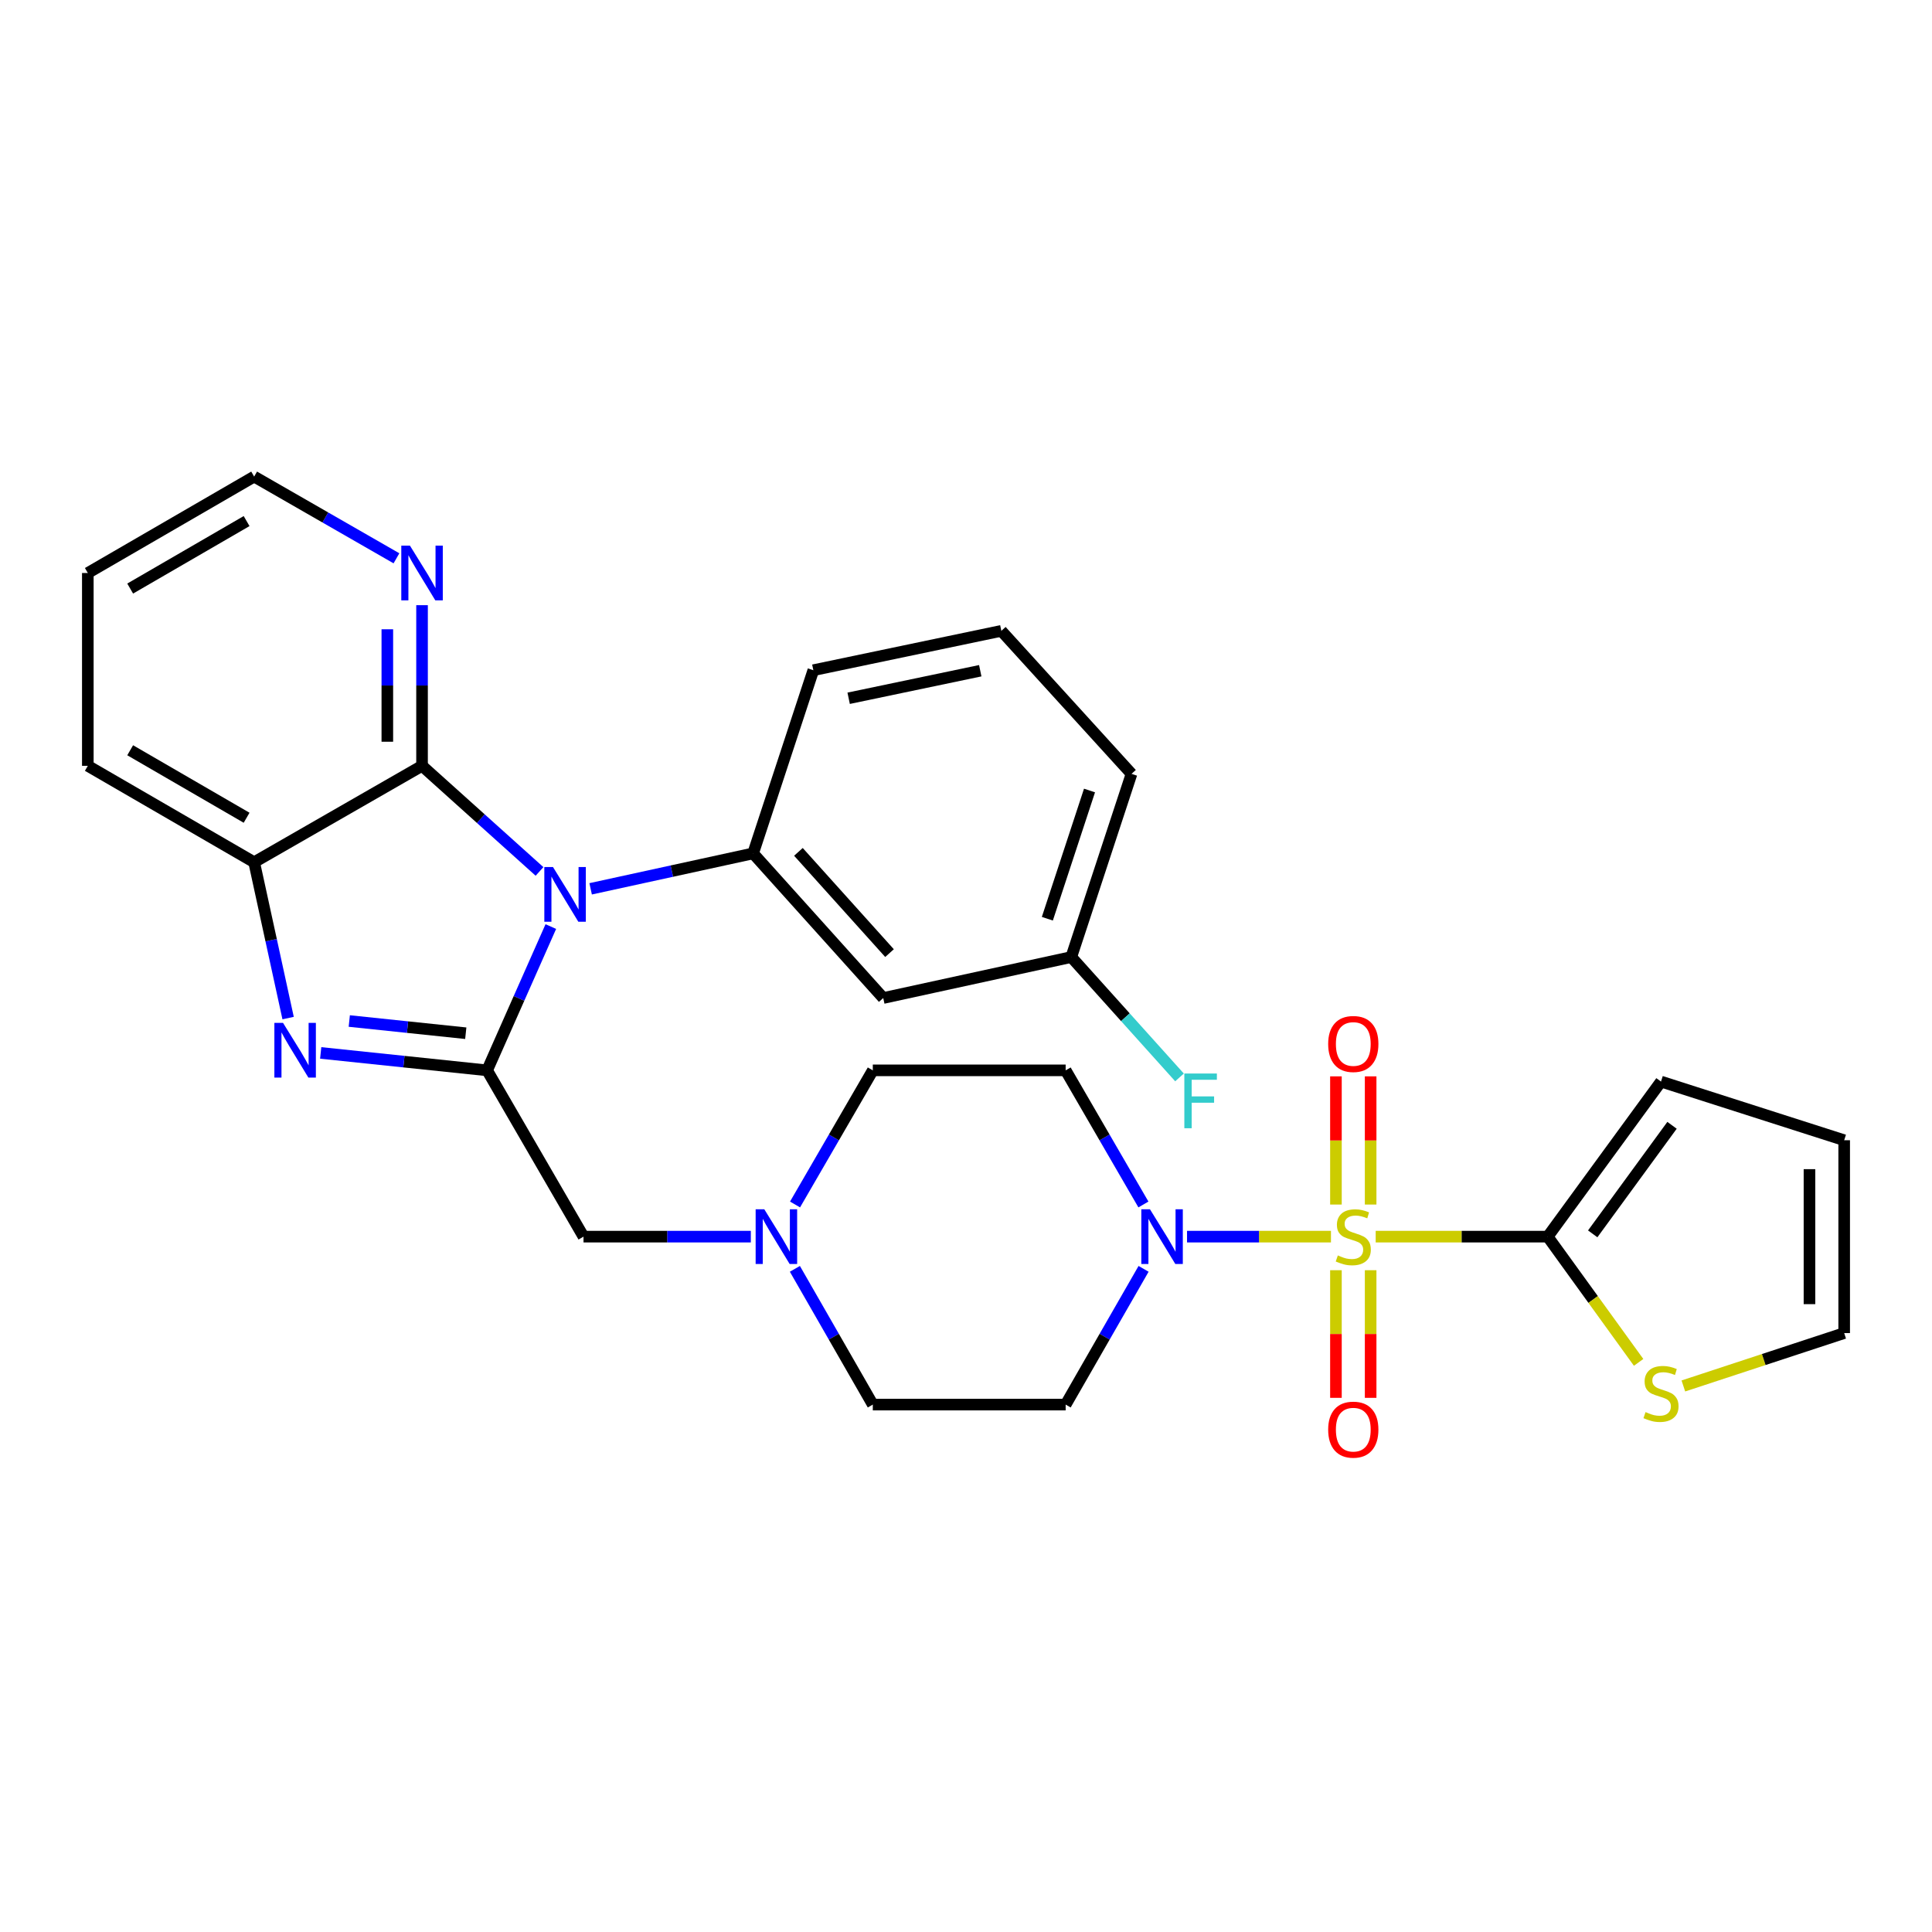 <?xml version='1.0' encoding='iso-8859-1'?>
<svg version='1.1' baseProfile='full'
              xmlns='http://www.w3.org/2000/svg'
                      xmlns:rdkit='http://www.rdkit.org/xml'
                      xmlns:xlink='http://www.w3.org/1999/xlink'
                  xml:space='preserve'
width='1000px' height='1000px' viewBox='0 0 1000 1000'>
<!-- END OF HEADER -->
<rect style='opacity:1.0;fill:#FFFFFF;stroke:none' width='1000' height='1000' x='0' y='0'> </rect>
<path class='bond-4' d='M 688.905,640.085 L 651.657,640.085' style='fill:none;fill-rule:evenodd;stroke:#CCCC00;stroke-width:6px;stroke-linecap:butt;stroke-linejoin:miter;stroke-opacity:1' />
<path class='bond-4' d='M 651.657,640.085 L 614.408,640.085' style='fill:none;fill-rule:evenodd;stroke:#0000FF;stroke-width:6px;stroke-linecap:butt;stroke-linejoin:miter;stroke-opacity:1' />
<path class='bond-5' d='M 712.056,640.085 L 756.57,640.085' style='fill:none;fill-rule:evenodd;stroke:#CCCC00;stroke-width:6px;stroke-linecap:butt;stroke-linejoin:miter;stroke-opacity:1' />
<path class='bond-5' d='M 756.57,640.085 L 801.084,640.085' style='fill:none;fill-rule:evenodd;stroke:#000000;stroke-width:6px;stroke-linecap:butt;stroke-linejoin:miter;stroke-opacity:1' />
<path class='bond-11' d='M 709.442,623.47 L 709.442,590.295' style='fill:none;fill-rule:evenodd;stroke:#CCCC00;stroke-width:6px;stroke-linecap:butt;stroke-linejoin:miter;stroke-opacity:1' />
<path class='bond-11' d='M 709.442,590.295 L 709.442,557.119' style='fill:none;fill-rule:evenodd;stroke:#FF0000;stroke-width:6px;stroke-linecap:butt;stroke-linejoin:miter;stroke-opacity:1' />
<path class='bond-11' d='M 691.477,623.47 L 691.477,590.295' style='fill:none;fill-rule:evenodd;stroke:#CCCC00;stroke-width:6px;stroke-linecap:butt;stroke-linejoin:miter;stroke-opacity:1' />
<path class='bond-11' d='M 691.477,590.295 L 691.477,557.119' style='fill:none;fill-rule:evenodd;stroke:#FF0000;stroke-width:6px;stroke-linecap:butt;stroke-linejoin:miter;stroke-opacity:1' />
<path class='bond-12' d='M 691.477,657.461 L 691.477,690.49' style='fill:none;fill-rule:evenodd;stroke:#CCCC00;stroke-width:6px;stroke-linecap:butt;stroke-linejoin:miter;stroke-opacity:1' />
<path class='bond-12' d='M 691.477,690.49 L 691.477,723.52' style='fill:none;fill-rule:evenodd;stroke:#FF0000;stroke-width:6px;stroke-linecap:butt;stroke-linejoin:miter;stroke-opacity:1' />
<path class='bond-12' d='M 709.442,657.461 L 709.442,690.49' style='fill:none;fill-rule:evenodd;stroke:#CCCC00;stroke-width:6px;stroke-linecap:butt;stroke-linejoin:miter;stroke-opacity:1' />
<path class='bond-12' d='M 709.442,690.49 L 709.442,723.52' style='fill:none;fill-rule:evenodd;stroke:#FF0000;stroke-width:6px;stroke-linecap:butt;stroke-linejoin:miter;stroke-opacity:1' />
<path class='bond-0' d='M 285.107,479.59 L 268.619,516.802' style='fill:none;fill-rule:evenodd;stroke:#0000FF;stroke-width:6px;stroke-linecap:butt;stroke-linejoin:miter;stroke-opacity:1' />
<path class='bond-0' d='M 268.619,516.802 L 252.132,554.013' style='fill:none;fill-rule:evenodd;stroke:#000000;stroke-width:6px;stroke-linecap:butt;stroke-linejoin:miter;stroke-opacity:1' />
<path class='bond-3' d='M 279.255,451.049 L 248.851,423.719' style='fill:none;fill-rule:evenodd;stroke:#0000FF;stroke-width:6px;stroke-linecap:butt;stroke-linejoin:miter;stroke-opacity:1' />
<path class='bond-3' d='M 248.851,423.719 L 218.448,396.389' style='fill:none;fill-rule:evenodd;stroke:#000000;stroke-width:6px;stroke-linecap:butt;stroke-linejoin:miter;stroke-opacity:1' />
<path class='bond-6' d='M 305.714,460.054 L 347.759,450.883' style='fill:none;fill-rule:evenodd;stroke:#0000FF;stroke-width:6px;stroke-linecap:butt;stroke-linejoin:miter;stroke-opacity:1' />
<path class='bond-6' d='M 347.759,450.883 L 389.804,441.711' style='fill:none;fill-rule:evenodd;stroke:#000000;stroke-width:6px;stroke-linecap:butt;stroke-linejoin:miter;stroke-opacity:1' />
<path class='bond-1' d='M 252.132,554.013 L 302.025,640.085' style='fill:none;fill-rule:evenodd;stroke:#000000;stroke-width:6px;stroke-linecap:butt;stroke-linejoin:miter;stroke-opacity:1' />
<path class='bond-2' d='M 252.132,554.013 L 209.063,549.501' style='fill:none;fill-rule:evenodd;stroke:#000000;stroke-width:6px;stroke-linecap:butt;stroke-linejoin:miter;stroke-opacity:1' />
<path class='bond-2' d='M 209.063,549.501 L 165.994,544.99' style='fill:none;fill-rule:evenodd;stroke:#0000FF;stroke-width:6px;stroke-linecap:butt;stroke-linejoin:miter;stroke-opacity:1' />
<path class='bond-2' d='M 241.083,534.792 L 210.935,531.634' style='fill:none;fill-rule:evenodd;stroke:#000000;stroke-width:6px;stroke-linecap:butt;stroke-linejoin:miter;stroke-opacity:1' />
<path class='bond-2' d='M 210.935,531.634 L 180.786,528.476' style='fill:none;fill-rule:evenodd;stroke:#0000FF;stroke-width:6px;stroke-linecap:butt;stroke-linejoin:miter;stroke-opacity:1' />
<path class='bond-7' d='M 149.127,526.953 L 140.337,486.623' style='fill:none;fill-rule:evenodd;stroke:#0000FF;stroke-width:6px;stroke-linecap:butt;stroke-linejoin:miter;stroke-opacity:1' />
<path class='bond-7' d='M 140.337,486.623 L 131.547,446.292' style='fill:none;fill-rule:evenodd;stroke:#000000;stroke-width:6px;stroke-linecap:butt;stroke-linejoin:miter;stroke-opacity:1' />
<path class='bond-14' d='M 218.448,396.389 L 218.448,354.814' style='fill:none;fill-rule:evenodd;stroke:#000000;stroke-width:6px;stroke-linecap:butt;stroke-linejoin:miter;stroke-opacity:1' />
<path class='bond-14' d='M 218.448,354.814 L 218.448,313.239' style='fill:none;fill-rule:evenodd;stroke:#0000FF;stroke-width:6px;stroke-linecap:butt;stroke-linejoin:miter;stroke-opacity:1' />
<path class='bond-14' d='M 200.483,383.917 L 200.483,354.814' style='fill:none;fill-rule:evenodd;stroke:#000000;stroke-width:6px;stroke-linecap:butt;stroke-linejoin:miter;stroke-opacity:1' />
<path class='bond-14' d='M 200.483,354.814 L 200.483,325.711' style='fill:none;fill-rule:evenodd;stroke:#0000FF;stroke-width:6px;stroke-linecap:butt;stroke-linejoin:miter;stroke-opacity:1' />
<path class='bond-32' d='M 218.448,396.389 L 131.547,446.292' style='fill:none;fill-rule:evenodd;stroke:#000000;stroke-width:6px;stroke-linecap:butt;stroke-linejoin:miter;stroke-opacity:1' />
<path class='bond-15' d='M 591.831,623.438 L 571.705,588.725' style='fill:none;fill-rule:evenodd;stroke:#0000FF;stroke-width:6px;stroke-linecap:butt;stroke-linejoin:miter;stroke-opacity:1' />
<path class='bond-15' d='M 571.705,588.725 L 551.58,554.013' style='fill:none;fill-rule:evenodd;stroke:#000000;stroke-width:6px;stroke-linecap:butt;stroke-linejoin:miter;stroke-opacity:1' />
<path class='bond-16' d='M 591.915,656.751 L 571.748,691.884' style='fill:none;fill-rule:evenodd;stroke:#0000FF;stroke-width:6px;stroke-linecap:butt;stroke-linejoin:miter;stroke-opacity:1' />
<path class='bond-16' d='M 571.748,691.884 L 551.58,727.016' style='fill:none;fill-rule:evenodd;stroke:#000000;stroke-width:6px;stroke-linecap:butt;stroke-linejoin:miter;stroke-opacity:1' />
<path class='bond-10' d='M 801.084,640.085 L 824.616,672.624' style='fill:none;fill-rule:evenodd;stroke:#000000;stroke-width:6px;stroke-linecap:butt;stroke-linejoin:miter;stroke-opacity:1' />
<path class='bond-10' d='M 824.616,672.624 L 848.148,705.163' style='fill:none;fill-rule:evenodd;stroke:#CCCC00;stroke-width:6px;stroke-linecap:butt;stroke-linejoin:miter;stroke-opacity:1' />
<path class='bond-17' d='M 801.084,640.085 L 859.73,559.821' style='fill:none;fill-rule:evenodd;stroke:#000000;stroke-width:6px;stroke-linecap:butt;stroke-linejoin:miter;stroke-opacity:1' />
<path class='bond-17' d='M 824.387,638.644 L 865.439,582.46' style='fill:none;fill-rule:evenodd;stroke:#000000;stroke-width:6px;stroke-linecap:butt;stroke-linejoin:miter;stroke-opacity:1' />
<path class='bond-13' d='M 389.804,441.711 L 457.163,516.576' style='fill:none;fill-rule:evenodd;stroke:#000000;stroke-width:6px;stroke-linecap:butt;stroke-linejoin:miter;stroke-opacity:1' />
<path class='bond-13' d='M 413.263,440.925 L 460.415,493.33' style='fill:none;fill-rule:evenodd;stroke:#000000;stroke-width:6px;stroke-linecap:butt;stroke-linejoin:miter;stroke-opacity:1' />
<path class='bond-23' d='M 389.804,441.711 L 420.984,346.896' style='fill:none;fill-rule:evenodd;stroke:#000000;stroke-width:6px;stroke-linecap:butt;stroke-linejoin:miter;stroke-opacity:1' />
<path class='bond-25' d='M 131.547,446.292 L 45.455,396.389' style='fill:none;fill-rule:evenodd;stroke:#000000;stroke-width:6px;stroke-linecap:butt;stroke-linejoin:miter;stroke-opacity:1' />
<path class='bond-25' d='M 127.642,423.264 L 67.378,388.332' style='fill:none;fill-rule:evenodd;stroke:#000000;stroke-width:6px;stroke-linecap:butt;stroke-linejoin:miter;stroke-opacity:1' />
<path class='bond-8' d='M 411.428,656.751 L 431.596,691.884' style='fill:none;fill-rule:evenodd;stroke:#0000FF;stroke-width:6px;stroke-linecap:butt;stroke-linejoin:miter;stroke-opacity:1' />
<path class='bond-8' d='M 431.596,691.884 L 451.764,727.016' style='fill:none;fill-rule:evenodd;stroke:#000000;stroke-width:6px;stroke-linecap:butt;stroke-linejoin:miter;stroke-opacity:1' />
<path class='bond-9' d='M 388.625,640.085 L 345.325,640.085' style='fill:none;fill-rule:evenodd;stroke:#0000FF;stroke-width:6px;stroke-linecap:butt;stroke-linejoin:miter;stroke-opacity:1' />
<path class='bond-9' d='M 345.325,640.085 L 302.025,640.085' style='fill:none;fill-rule:evenodd;stroke:#000000;stroke-width:6px;stroke-linecap:butt;stroke-linejoin:miter;stroke-opacity:1' />
<path class='bond-31' d='M 411.513,623.438 L 431.638,588.725' style='fill:none;fill-rule:evenodd;stroke:#0000FF;stroke-width:6px;stroke-linecap:butt;stroke-linejoin:miter;stroke-opacity:1' />
<path class='bond-31' d='M 431.638,588.725 L 451.764,554.013' style='fill:none;fill-rule:evenodd;stroke:#000000;stroke-width:6px;stroke-linecap:butt;stroke-linejoin:miter;stroke-opacity:1' />
<path class='bond-18' d='M 871.305,717.371 L 912.925,703.685' style='fill:none;fill-rule:evenodd;stroke:#CCCC00;stroke-width:6px;stroke-linecap:butt;stroke-linejoin:miter;stroke-opacity:1' />
<path class='bond-18' d='M 912.925,703.685 L 954.545,689.998' style='fill:none;fill-rule:evenodd;stroke:#000000;stroke-width:6px;stroke-linecap:butt;stroke-linejoin:miter;stroke-opacity:1' />
<path class='bond-22' d='M 457.163,516.576 L 554.494,495.367' style='fill:none;fill-rule:evenodd;stroke:#000000;stroke-width:6px;stroke-linecap:butt;stroke-linejoin:miter;stroke-opacity:1' />
<path class='bond-27' d='M 205.203,288.978 L 168.375,267.829' style='fill:none;fill-rule:evenodd;stroke:#0000FF;stroke-width:6px;stroke-linecap:butt;stroke-linejoin:miter;stroke-opacity:1' />
<path class='bond-27' d='M 168.375,267.829 L 131.547,246.681' style='fill:none;fill-rule:evenodd;stroke:#000000;stroke-width:6px;stroke-linecap:butt;stroke-linejoin:miter;stroke-opacity:1' />
<path class='bond-21' d='M 551.58,554.013 L 451.764,554.013' style='fill:none;fill-rule:evenodd;stroke:#000000;stroke-width:6px;stroke-linecap:butt;stroke-linejoin:miter;stroke-opacity:1' />
<path class='bond-20' d='M 551.58,727.016 L 451.764,727.016' style='fill:none;fill-rule:evenodd;stroke:#000000;stroke-width:6px;stroke-linecap:butt;stroke-linejoin:miter;stroke-opacity:1' />
<path class='bond-19' d='M 859.73,559.821 L 954.545,590.182' style='fill:none;fill-rule:evenodd;stroke:#000000;stroke-width:6px;stroke-linecap:butt;stroke-linejoin:miter;stroke-opacity:1' />
<path class='bond-30' d='M 954.545,689.998 L 954.545,590.182' style='fill:none;fill-rule:evenodd;stroke:#000000;stroke-width:6px;stroke-linecap:butt;stroke-linejoin:miter;stroke-opacity:1' />
<path class='bond-30' d='M 936.58,675.026 L 936.58,605.155' style='fill:none;fill-rule:evenodd;stroke:#000000;stroke-width:6px;stroke-linecap:butt;stroke-linejoin:miter;stroke-opacity:1' />
<path class='bond-24' d='M 554.494,495.367 L 582.502,526.516' style='fill:none;fill-rule:evenodd;stroke:#000000;stroke-width:6px;stroke-linecap:butt;stroke-linejoin:miter;stroke-opacity:1' />
<path class='bond-24' d='M 582.502,526.516 L 610.511,557.664' style='fill:none;fill-rule:evenodd;stroke:#33CCCC;stroke-width:6px;stroke-linecap:butt;stroke-linejoin:miter;stroke-opacity:1' />
<path class='bond-34' d='M 554.494,495.367 L 585.673,400.551' style='fill:none;fill-rule:evenodd;stroke:#000000;stroke-width:6px;stroke-linecap:butt;stroke-linejoin:miter;stroke-opacity:1' />
<path class='bond-34' d='M 542.105,475.533 L 563.93,409.162' style='fill:none;fill-rule:evenodd;stroke:#000000;stroke-width:6px;stroke-linecap:butt;stroke-linejoin:miter;stroke-opacity:1' />
<path class='bond-26' d='M 420.984,346.896 L 518.294,326.525' style='fill:none;fill-rule:evenodd;stroke:#000000;stroke-width:6px;stroke-linecap:butt;stroke-linejoin:miter;stroke-opacity:1' />
<path class='bond-26' d='M 439.261,361.424 L 507.379,347.165' style='fill:none;fill-rule:evenodd;stroke:#000000;stroke-width:6px;stroke-linecap:butt;stroke-linejoin:miter;stroke-opacity:1' />
<path class='bond-29' d='M 45.455,396.389 L 45.455,296.584' style='fill:none;fill-rule:evenodd;stroke:#000000;stroke-width:6px;stroke-linecap:butt;stroke-linejoin:miter;stroke-opacity:1' />
<path class='bond-28' d='M 518.294,326.525 L 585.673,400.551' style='fill:none;fill-rule:evenodd;stroke:#000000;stroke-width:6px;stroke-linecap:butt;stroke-linejoin:miter;stroke-opacity:1' />
<path class='bond-33' d='M 131.547,246.681 L 45.455,296.584' style='fill:none;fill-rule:evenodd;stroke:#000000;stroke-width:6px;stroke-linecap:butt;stroke-linejoin:miter;stroke-opacity:1' />
<path class='bond-33' d='M 127.642,269.709 L 67.378,304.641' style='fill:none;fill-rule:evenodd;stroke:#000000;stroke-width:6px;stroke-linecap:butt;stroke-linejoin:miter;stroke-opacity:1' />
<path  class='atom-0' d='M 692.46 649.805
Q 692.78 649.925, 694.1 650.485
Q 695.42 651.045, 696.86 651.405
Q 698.34 651.725, 699.78 651.725
Q 702.46 651.725, 704.02 650.445
Q 705.58 649.125, 705.58 646.845
Q 705.58 645.285, 704.78 644.325
Q 704.02 643.365, 702.82 642.845
Q 701.62 642.325, 699.62 641.725
Q 697.1 640.965, 695.58 640.245
Q 694.1 639.525, 693.02 638.005
Q 691.98 636.485, 691.98 633.925
Q 691.98 630.365, 694.38 628.165
Q 696.82 625.965, 701.62 625.965
Q 704.9 625.965, 708.62 627.525
L 707.7 630.605
Q 704.3 629.205, 701.74 629.205
Q 698.98 629.205, 697.46 630.365
Q 695.94 631.485, 695.98 633.445
Q 695.98 634.965, 696.74 635.885
Q 697.54 636.805, 698.66 637.325
Q 699.82 637.845, 701.74 638.445
Q 704.3 639.245, 705.82 640.045
Q 707.34 640.845, 708.42 642.485
Q 709.54 644.085, 709.54 646.845
Q 709.54 650.765, 706.9 652.885
Q 704.3 654.965, 699.94 654.965
Q 697.42 654.965, 695.5 654.405
Q 693.62 653.885, 691.38 652.965
L 692.46 649.805
' fill='#CCCC00'/>
<path  class='atom-1' d='M 286.224 448.78
L 295.504 463.78
Q 296.424 465.26, 297.904 467.94
Q 299.384 470.62, 299.464 470.78
L 299.464 448.78
L 303.224 448.78
L 303.224 477.1
L 299.344 477.1
L 289.384 460.7
Q 288.224 458.78, 286.984 456.58
Q 285.784 454.38, 285.424 453.7
L 285.424 477.1
L 281.744 477.1
L 281.744 448.78
L 286.224 448.78
' fill='#0000FF'/>
<path  class='atom-3' d='M 146.496 529.443
L 155.776 544.443
Q 156.696 545.923, 158.176 548.603
Q 159.656 551.283, 159.736 551.443
L 159.736 529.443
L 163.496 529.443
L 163.496 557.763
L 159.616 557.763
L 149.656 541.363
Q 148.496 539.443, 147.256 537.243
Q 146.056 535.043, 145.696 534.363
L 145.696 557.763
L 142.016 557.763
L 142.016 529.443
L 146.496 529.443
' fill='#0000FF'/>
<path  class='atom-5' d='M 595.223 625.925
L 604.503 640.925
Q 605.423 642.405, 606.903 645.085
Q 608.383 647.765, 608.463 647.925
L 608.463 625.925
L 612.223 625.925
L 612.223 654.245
L 608.343 654.245
L 598.383 637.845
Q 597.223 635.925, 595.983 633.725
Q 594.783 631.525, 594.423 630.845
L 594.423 654.245
L 590.743 654.245
L 590.743 625.925
L 595.223 625.925
' fill='#0000FF'/>
<path  class='atom-9' d='M 395.601 625.925
L 404.881 640.925
Q 405.801 642.405, 407.281 645.085
Q 408.761 647.765, 408.841 647.925
L 408.841 625.925
L 412.601 625.925
L 412.601 654.245
L 408.721 654.245
L 398.761 637.845
Q 397.601 635.925, 396.361 633.725
Q 395.161 631.525, 394.801 630.845
L 394.801 654.245
L 391.121 654.245
L 391.121 625.925
L 395.601 625.925
' fill='#0000FF'/>
<path  class='atom-11' d='M 851.73 730.897
Q 852.05 731.017, 853.37 731.577
Q 854.69 732.137, 856.13 732.497
Q 857.61 732.817, 859.05 732.817
Q 861.73 732.817, 863.29 731.537
Q 864.85 730.217, 864.85 727.937
Q 864.85 726.377, 864.05 725.417
Q 863.29 724.457, 862.09 723.937
Q 860.89 723.417, 858.89 722.817
Q 856.37 722.057, 854.85 721.337
Q 853.37 720.617, 852.29 719.097
Q 851.25 717.577, 851.25 715.017
Q 851.25 711.457, 853.65 709.257
Q 856.09 707.057, 860.89 707.057
Q 864.17 707.057, 867.89 708.617
L 866.97 711.697
Q 863.57 710.297, 861.01 710.297
Q 858.25 710.297, 856.73 711.457
Q 855.21 712.577, 855.25 714.537
Q 855.25 716.057, 856.01 716.977
Q 856.81 717.897, 857.93 718.417
Q 859.09 718.937, 861.01 719.537
Q 863.57 720.337, 865.09 721.137
Q 866.61 721.937, 867.69 723.577
Q 868.81 725.177, 868.81 727.937
Q 868.81 731.857, 866.17 733.977
Q 863.57 736.057, 859.21 736.057
Q 856.69 736.057, 854.77 735.497
Q 852.89 734.977, 850.65 734.057
L 851.73 730.897
' fill='#CCCC00'/>
<path  class='atom-12' d='M 687.46 540.359
Q 687.46 533.559, 690.82 529.759
Q 694.18 525.959, 700.46 525.959
Q 706.74 525.959, 710.1 529.759
Q 713.46 533.559, 713.46 540.359
Q 713.46 547.239, 710.06 551.159
Q 706.66 555.039, 700.46 555.039
Q 694.22 555.039, 690.82 551.159
Q 687.46 547.279, 687.46 540.359
M 700.46 551.839
Q 704.78 551.839, 707.1 548.959
Q 709.46 546.039, 709.46 540.359
Q 709.46 534.799, 707.1 531.999
Q 704.78 529.159, 700.46 529.159
Q 696.14 529.159, 693.78 531.959
Q 691.46 534.759, 691.46 540.359
Q 691.46 546.079, 693.78 548.959
Q 696.14 551.839, 700.46 551.839
' fill='#FF0000'/>
<path  class='atom-13' d='M 687.46 739.981
Q 687.46 733.181, 690.82 729.381
Q 694.18 725.581, 700.46 725.581
Q 706.74 725.581, 710.1 729.381
Q 713.46 733.181, 713.46 739.981
Q 713.46 746.861, 710.06 750.781
Q 706.66 754.661, 700.46 754.661
Q 694.22 754.661, 690.82 750.781
Q 687.46 746.901, 687.46 739.981
M 700.46 751.461
Q 704.78 751.461, 707.1 748.581
Q 709.46 745.661, 709.46 739.981
Q 709.46 734.421, 707.1 731.621
Q 704.78 728.781, 700.46 728.781
Q 696.14 728.781, 693.78 731.581
Q 691.46 734.381, 691.46 739.981
Q 691.46 745.701, 693.78 748.581
Q 696.14 751.461, 700.46 751.461
' fill='#FF0000'/>
<path  class='atom-15' d='M 212.188 282.424
L 221.468 297.424
Q 222.388 298.904, 223.868 301.584
Q 225.348 304.264, 225.428 304.424
L 225.428 282.424
L 229.188 282.424
L 229.188 310.744
L 225.308 310.744
L 215.348 294.344
Q 214.188 292.424, 212.948 290.224
Q 211.748 288.024, 211.388 287.344
L 211.388 310.744
L 207.708 310.744
L 207.708 282.424
L 212.188 282.424
' fill='#0000FF'/>
<path  class='atom-25' d='M 613.014 555.652
L 629.854 555.652
L 629.854 558.892
L 616.814 558.892
L 616.814 567.492
L 628.414 567.492
L 628.414 570.772
L 616.814 570.772
L 616.814 583.972
L 613.014 583.972
L 613.014 555.652
' fill='#33CCCC'/>
</svg>
